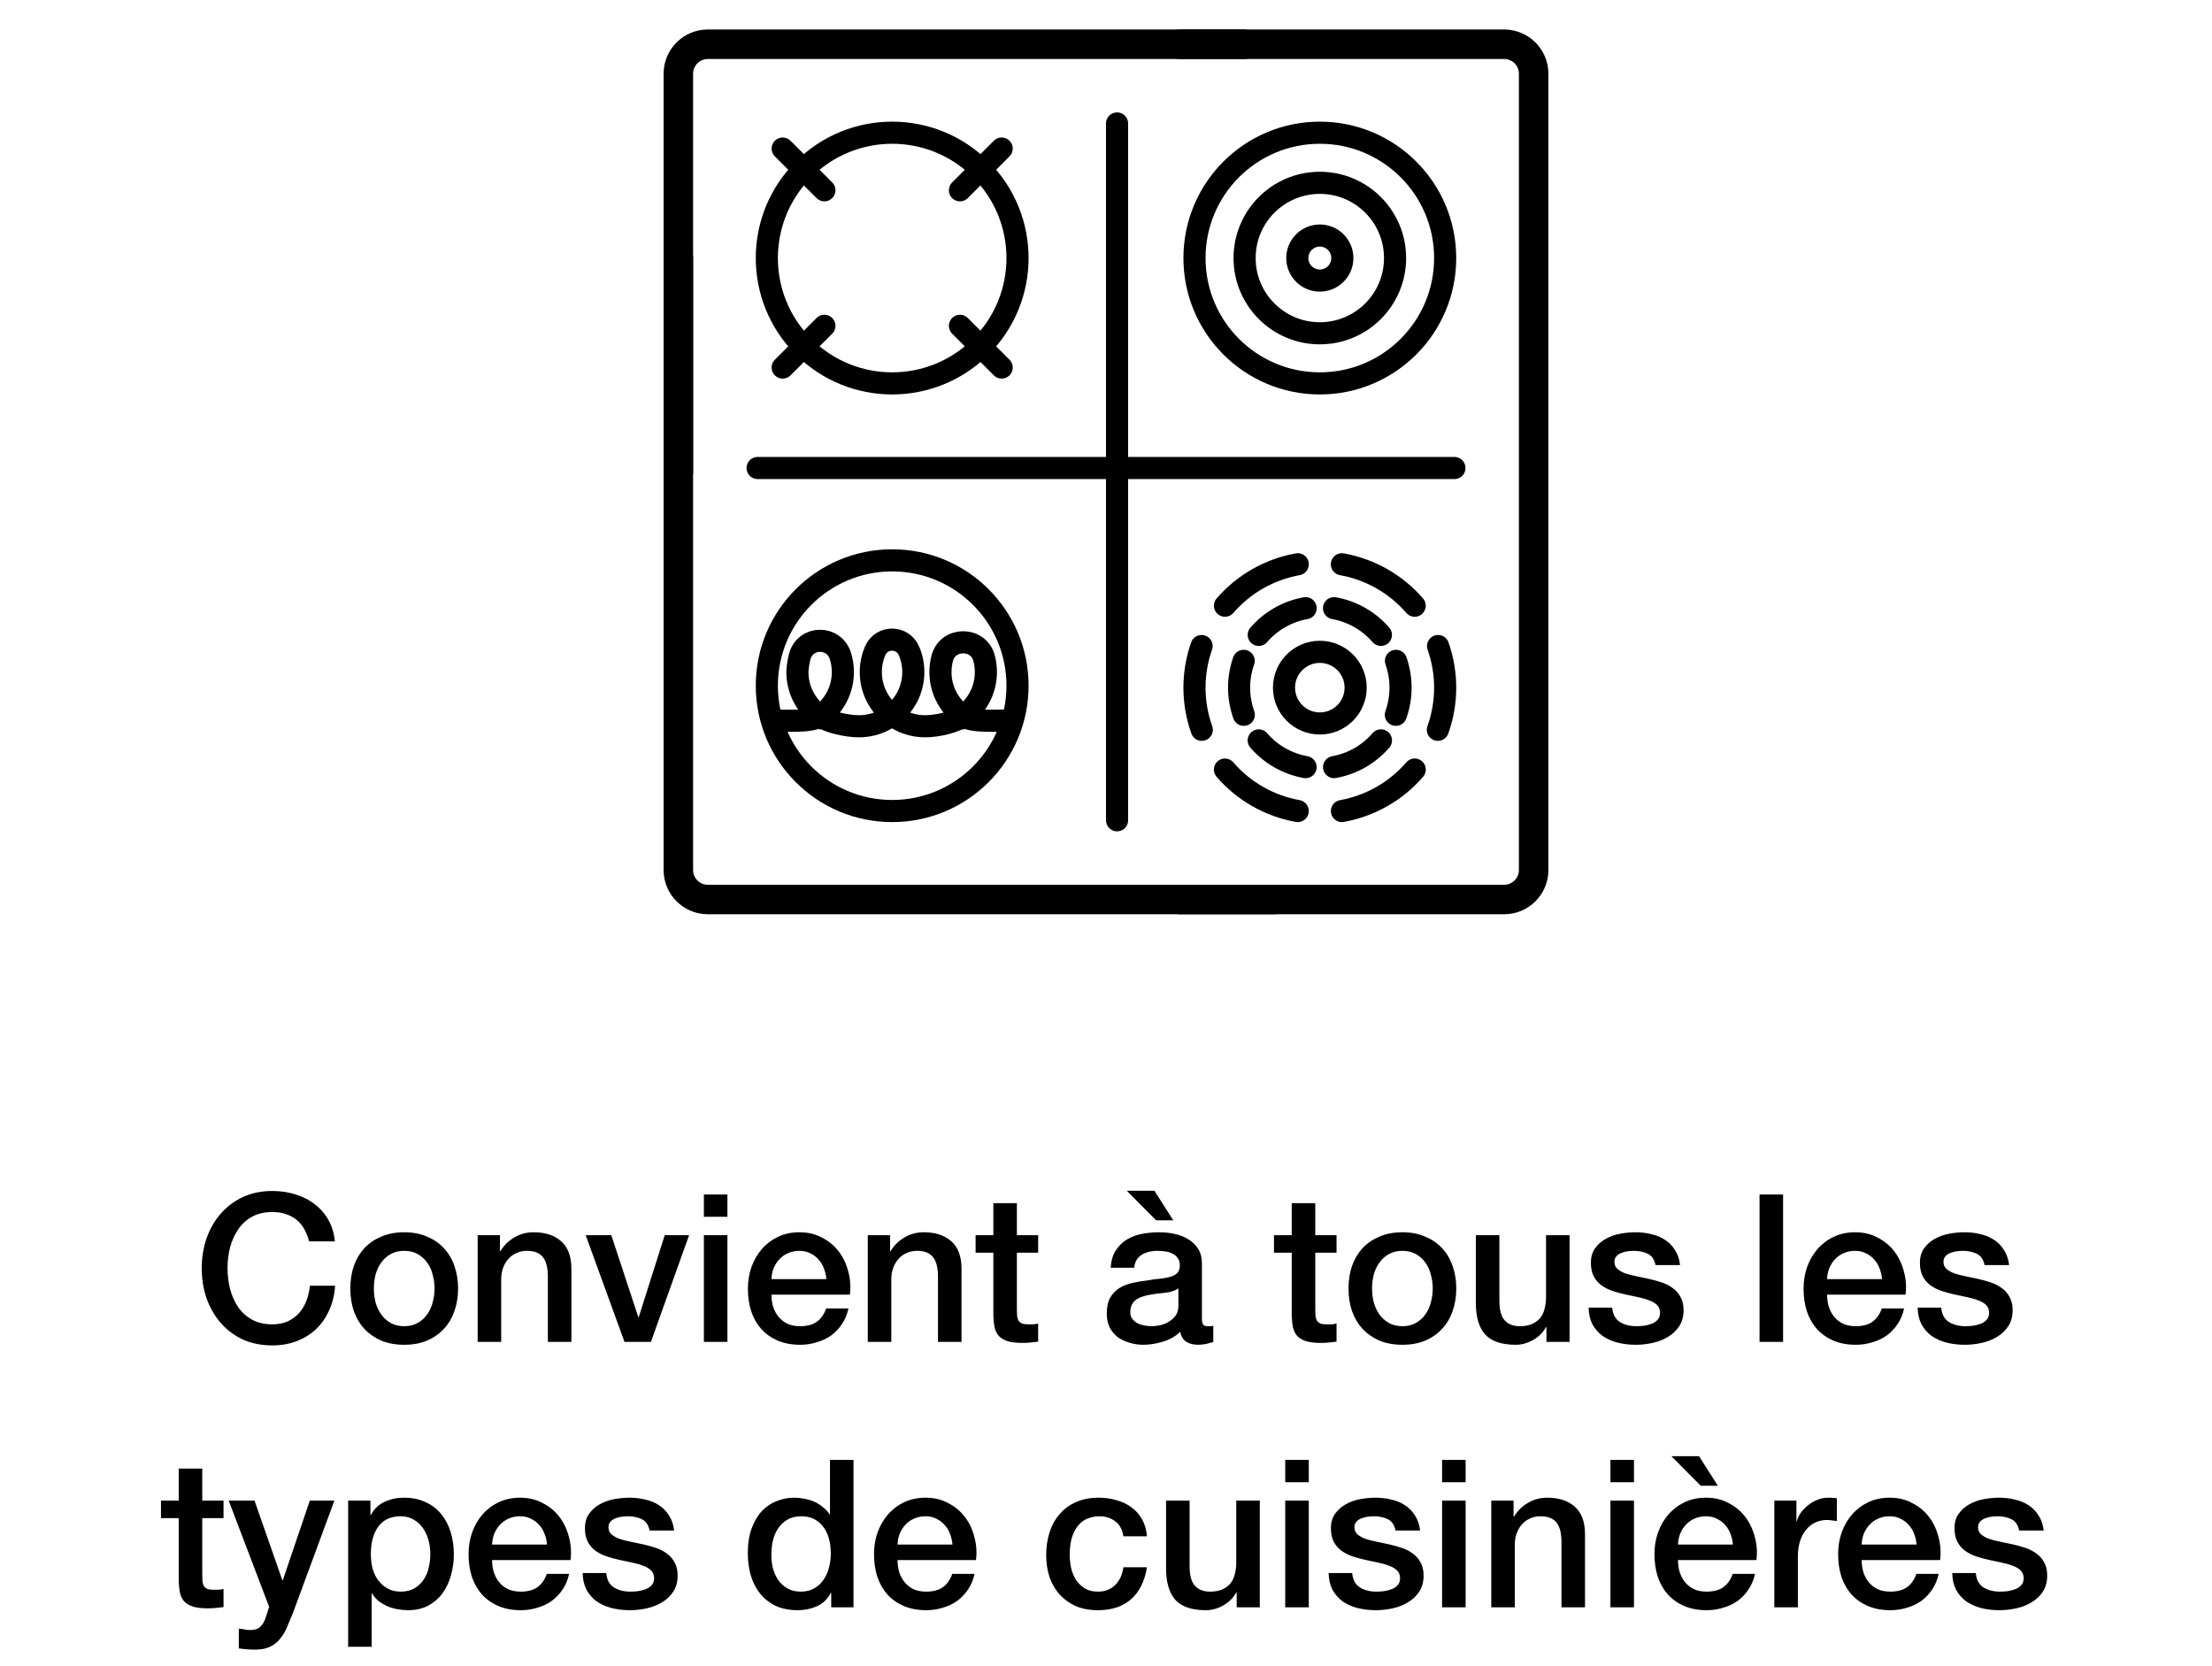 <svg width="150" height="113" viewBox="0 0 150 113" fill="none" xmlns="http://www.w3.org/2000/svg">
<g clip-path="url(#clip0_5263_921)">
<path d="M80 61H102C103.105 61 104 60.105 104 59V5C104 3.895 103.105 3 102 3H80" stroke="black" stroke-width="2" stroke-linecap="round" stroke-linejoin="round"></path>
<path d="M46 32V5C46 3.895 46.895 3 48 3L84.36 3" stroke="black" stroke-width="2" stroke-linecap="round" stroke-linejoin="round"></path>
<path d="M86.385 61H48C46.895 61 46 60.105 46 59V17.5" stroke="black" stroke-width="2" stroke-linecap="round" stroke-linejoin="round"></path>
<circle cx="60.5" cy="46.5" r="8.5" stroke="black" stroke-width="1.5" stroke-linecap="round" stroke-linejoin="round"></circle>
<path d="M53.075 24.925L55.904 22.096" stroke="black" stroke-width="1.5" stroke-linecap="round" stroke-linejoin="round"></path>
<path d="M65.096 12.904L67.925 10.075" stroke="black" stroke-width="1.5" stroke-linecap="round" stroke-linejoin="round"></path>
<path d="M53.075 10.075L55.904 12.904" stroke="black" stroke-width="1.5" stroke-linecap="round" stroke-linejoin="round"></path>
<path d="M65.096 22.096L67.925 24.925" stroke="black" stroke-width="1.5" stroke-linecap="round" stroke-linejoin="round"></path>
<circle cx="89.5" cy="17.5" r="8.5" stroke="black" stroke-width="1.5" stroke-linecap="round" stroke-linejoin="round"></circle>
<circle cx="89.5" cy="17.5" r="5.102" stroke="black" stroke-width="1.5" stroke-linecap="round" stroke-linejoin="round"></circle>
<circle cx="1.527" cy="1.527" r="1.527" transform="matrix(-1 0 0 1 91.027 15.973)" stroke="black" stroke-width="1.5" stroke-linecap="round" stroke-linejoin="round"></circle>
<circle cx="60.5" cy="17.5" r="8.5" transform="rotate(45 60.5 17.5)" stroke="black" stroke-width="1.5" stroke-linecap="round" stroke-linejoin="round"></circle>
<path d="M90.463 41.244C91.699 41.465 92.822 42.104 93.642 43.054" stroke="black" stroke-width="1.5" stroke-linecap="round" stroke-linejoin="round"></path>
<path d="M94.664 44.815C95.081 46 95.078 47.291 94.656 48.474" stroke="black" stroke-width="1.5" stroke-linecap="round" stroke-linejoin="round"></path>
<path d="M93.644 50.21C92.824 51.16 91.702 51.8 90.466 52.022" stroke="black" stroke-width="1.5" stroke-linecap="round" stroke-linejoin="round"></path>
<path d="M88.537 41.244C87.301 41.465 86.178 42.104 85.358 43.054" stroke="black" stroke-width="1.5" stroke-linecap="round" stroke-linejoin="round"></path>
<path d="M84.336 44.815C83.919 46 83.922 47.291 84.344 48.474" stroke="black" stroke-width="1.5" stroke-linecap="round" stroke-linejoin="round"></path>
<path d="M85.356 50.21C86.176 51.16 87.298 51.8 88.534 52.022" stroke="black" stroke-width="1.5" stroke-linecap="round" stroke-linejoin="round"></path>
<path d="M90.996 38.266C92.915 38.609 94.657 39.601 95.932 41.076" stroke="black" stroke-width="1.5" stroke-linecap="round" stroke-linejoin="round"></path>
<path d="M97.518 43.811C98.165 45.65 98.161 47.655 97.505 49.491" stroke="black" stroke-width="1.5" stroke-linecap="round" stroke-linejoin="round"></path>
<path d="M95.935 52.187C94.661 53.663 92.919 54.656 91 55" stroke="black" stroke-width="1.5" stroke-linecap="round" stroke-linejoin="round"></path>
<path d="M88.004 38.266C86.085 38.609 84.343 39.601 83.068 41.076" stroke="black" stroke-width="1.5" stroke-linecap="round" stroke-linejoin="round"></path>
<path d="M81.482 43.811C80.835 45.65 80.839 47.655 81.495 49.491" stroke="black" stroke-width="1.5" stroke-linecap="round" stroke-linejoin="round"></path>
<path d="M83.065 52.187C84.339 53.663 86.081 54.656 88 55" stroke="black" stroke-width="1.5" stroke-linecap="round" stroke-linejoin="round"></path>
<circle cx="2.429" cy="2.429" r="2.429" transform="matrix(-1 0 0 1 91.929 44.204)" stroke="black" stroke-width="1.5" stroke-linecap="round" stroke-linejoin="round"></circle>
<path d="M52.468 48.86C53.264 48.86 55.013 48.997 55.615 48.565M55.615 48.565C54.682 47.898 54.074 46.81 54.074 45.577C54.074 45.577 54.08 45.115 54.227 44.543C54.591 43.119 56.556 43.087 56.991 44.489C57.098 44.832 57.156 45.198 57.156 45.577C57.156 46.81 56.546 47.898 55.615 48.565ZM55.615 48.565C56.217 48.997 57.463 49.252 58.259 49.252C59.101 49.252 59.873 48.967 60.493 48.492C59.617 47.82 59.051 46.767 59.051 45.577C59.051 45.072 59.154 44.59 59.338 44.151C59.774 43.119 61.21 43.119 61.645 44.151C61.832 44.588 61.933 45.069 61.933 45.577C61.933 46.765 61.366 47.818 60.491 48.492C61.111 48.967 61.883 49.252 62.725 49.252C63.521 49.252 64.713 48.997 65.315 48.565M65.315 48.565C64.384 47.898 63.774 46.81 63.774 45.577C63.774 45.25 63.817 44.933 63.897 44.632C64.279 43.198 66.35 43.198 66.733 44.632C66.812 44.933 66.855 45.25 66.855 45.577C66.855 46.81 66.245 47.898 65.315 48.565ZM65.315 48.565C65.917 48.997 67.573 48.86 68.37 48.86" stroke="black" stroke-width="1.5" stroke-miterlimit="10"></path>
<line x1="75.75" y1="8.374" x2="75.75" y2="55.626" stroke="black" stroke-width="1.5" stroke-linecap="round"></line>
<line x1="98.626" y1="31.738" x2="51.374" y2="31.738" stroke="black" stroke-width="1.5" stroke-linecap="round"></line>
<path d="M20.96 84.182C20.886 83.893 20.783 83.627 20.652 83.384C20.522 83.141 20.354 82.931 20.148 82.754C19.943 82.577 19.7 82.441 19.42 82.348C19.15 82.245 18.832 82.194 18.468 82.194C17.936 82.194 17.474 82.301 17.082 82.516C16.7 82.731 16.387 83.02 16.144 83.384C15.902 83.739 15.72 84.145 15.598 84.602C15.486 85.059 15.43 85.526 15.43 86.002C15.43 86.478 15.486 86.945 15.598 87.402C15.72 87.859 15.902 88.27 16.144 88.634C16.387 88.989 16.7 89.273 17.082 89.488C17.474 89.703 17.936 89.81 18.468 89.81C18.86 89.81 19.206 89.745 19.504 89.614C19.803 89.474 20.06 89.287 20.274 89.054C20.489 88.811 20.657 88.531 20.778 88.214C20.9 87.897 20.979 87.556 21.016 87.192H22.724C22.687 87.789 22.556 88.335 22.332 88.83C22.118 89.325 21.824 89.754 21.45 90.118C21.077 90.473 20.638 90.748 20.134 90.944C19.63 91.14 19.075 91.238 18.468 91.238C17.722 91.238 17.05 91.103 16.452 90.832C15.864 90.552 15.365 90.174 14.954 89.698C14.544 89.222 14.226 88.667 14.002 88.032C13.788 87.397 13.68 86.721 13.68 86.002C13.68 85.293 13.788 84.621 14.002 83.986C14.226 83.351 14.544 82.796 14.954 82.32C15.365 81.844 15.864 81.466 16.452 81.186C17.05 80.906 17.722 80.766 18.468 80.766C19.028 80.766 19.556 80.845 20.05 81.004C20.545 81.153 20.979 81.377 21.352 81.676C21.735 81.965 22.043 82.32 22.276 82.74C22.51 83.16 22.654 83.641 22.71 84.182H20.96ZM27.41 91.196C26.831 91.196 26.313 91.103 25.856 90.916C25.408 90.72 25.025 90.454 24.708 90.118C24.4 89.782 24.162 89.381 23.994 88.914C23.835 88.447 23.756 87.934 23.756 87.374C23.756 86.823 23.835 86.315 23.994 85.848C24.162 85.381 24.4 84.98 24.708 84.644C25.025 84.308 25.408 84.047 25.856 83.86C26.313 83.664 26.831 83.566 27.41 83.566C27.989 83.566 28.502 83.664 28.95 83.86C29.407 84.047 29.79 84.308 30.098 84.644C30.415 84.98 30.653 85.381 30.812 85.848C30.98 86.315 31.064 86.823 31.064 87.374C31.064 87.934 30.98 88.447 30.812 88.914C30.653 89.381 30.415 89.782 30.098 90.118C29.79 90.454 29.407 90.72 28.95 90.916C28.502 91.103 27.989 91.196 27.41 91.196ZM27.41 89.936C27.765 89.936 28.073 89.861 28.334 89.712C28.595 89.563 28.81 89.367 28.978 89.124C29.146 88.881 29.267 88.611 29.342 88.312C29.426 88.004 29.468 87.691 29.468 87.374C29.468 87.066 29.426 86.758 29.342 86.45C29.267 86.142 29.146 85.871 28.978 85.638C28.81 85.395 28.595 85.199 28.334 85.05C28.073 84.901 27.765 84.826 27.41 84.826C27.055 84.826 26.747 84.901 26.486 85.05C26.225 85.199 26.01 85.395 25.842 85.638C25.674 85.871 25.548 86.142 25.464 86.45C25.389 86.758 25.352 87.066 25.352 87.374C25.352 87.691 25.389 88.004 25.464 88.312C25.548 88.611 25.674 88.881 25.842 89.124C26.01 89.367 26.225 89.563 26.486 89.712C26.747 89.861 27.055 89.936 27.41 89.936ZM32.391 83.762H33.903V84.826L33.931 84.854C34.173 84.453 34.491 84.14 34.883 83.916C35.275 83.683 35.709 83.566 36.185 83.566C36.978 83.566 37.603 83.771 38.061 84.182C38.518 84.593 38.747 85.209 38.747 86.03V91H37.151V86.45C37.132 85.881 37.011 85.47 36.787 85.218C36.563 84.957 36.213 84.826 35.737 84.826C35.466 84.826 35.223 84.877 35.009 84.98C34.794 85.073 34.612 85.209 34.463 85.386C34.313 85.554 34.197 85.755 34.113 85.988C34.029 86.221 33.987 86.469 33.987 86.73V91H32.391V83.762ZM39.716 83.762H41.452L43.286 89.32H43.314L45.078 83.762H46.73L44.14 91H42.348L39.716 83.762ZM47.732 81.004H49.328V82.516H47.732V81.004ZM47.732 83.762H49.328V91H47.732V83.762ZM56.037 86.744C56.018 86.492 55.962 86.249 55.869 86.016C55.785 85.783 55.663 85.582 55.505 85.414C55.355 85.237 55.169 85.097 54.945 84.994C54.73 84.882 54.487 84.826 54.217 84.826C53.937 84.826 53.68 84.877 53.447 84.98C53.223 85.073 53.027 85.209 52.859 85.386C52.7 85.554 52.569 85.755 52.467 85.988C52.373 86.221 52.322 86.473 52.313 86.744H56.037ZM52.313 87.794C52.313 88.074 52.35 88.345 52.425 88.606C52.509 88.867 52.63 89.096 52.789 89.292C52.947 89.488 53.148 89.647 53.391 89.768C53.633 89.88 53.923 89.936 54.259 89.936C54.725 89.936 55.099 89.838 55.379 89.642C55.668 89.437 55.883 89.133 56.023 88.732H57.535C57.451 89.124 57.306 89.474 57.101 89.782C56.895 90.09 56.648 90.351 56.359 90.566C56.069 90.771 55.743 90.925 55.379 91.028C55.024 91.14 54.651 91.196 54.259 91.196C53.689 91.196 53.185 91.103 52.747 90.916C52.308 90.729 51.935 90.468 51.627 90.132C51.328 89.796 51.099 89.395 50.941 88.928C50.791 88.461 50.717 87.948 50.717 87.388C50.717 86.875 50.796 86.389 50.955 85.932C51.123 85.465 51.356 85.059 51.655 84.714C51.963 84.359 52.331 84.079 52.761 83.874C53.19 83.669 53.675 83.566 54.217 83.566C54.786 83.566 55.295 83.687 55.743 83.93C56.2 84.163 56.578 84.476 56.877 84.868C57.175 85.26 57.39 85.713 57.521 86.226C57.661 86.73 57.698 87.253 57.633 87.794H52.313ZM58.846 83.762H60.358V84.826L60.386 84.854C60.629 84.453 60.946 84.14 61.338 83.916C61.73 83.683 62.164 83.566 62.64 83.566C63.433 83.566 64.058 83.771 64.516 84.182C64.973 84.593 65.202 85.209 65.202 86.03V91H63.606V86.45C63.587 85.881 63.466 85.47 63.242 85.218C63.018 84.957 62.668 84.826 62.192 84.826C61.921 84.826 61.678 84.877 61.464 84.98C61.249 85.073 61.067 85.209 60.918 85.386C60.769 85.554 60.652 85.755 60.568 85.988C60.484 86.221 60.442 86.469 60.442 86.73V91H58.846V83.762ZM66.157 83.762H67.361V81.592H68.957V83.762H70.399V84.952H68.957V88.816C68.957 88.984 68.962 89.129 68.971 89.25C68.99 89.371 69.022 89.474 69.069 89.558C69.125 89.642 69.204 89.707 69.307 89.754C69.41 89.791 69.55 89.81 69.727 89.81C69.839 89.81 69.951 89.81 70.063 89.81C70.175 89.801 70.287 89.782 70.399 89.754V90.986C70.222 91.005 70.049 91.023 69.881 91.042C69.713 91.061 69.54 91.07 69.363 91.07C68.943 91.07 68.602 91.033 68.341 90.958C68.089 90.874 67.888 90.757 67.739 90.608C67.599 90.449 67.501 90.253 67.445 90.02C67.398 89.787 67.37 89.521 67.361 89.222V84.952H66.157V83.762ZM81.505 89.39C81.505 89.586 81.529 89.726 81.576 89.81C81.632 89.894 81.734 89.936 81.883 89.936C81.93 89.936 81.986 89.936 82.052 89.936C82.117 89.936 82.192 89.927 82.275 89.908V91.014C82.219 91.033 82.145 91.051 82.052 91.07C81.968 91.098 81.879 91.121 81.785 91.14C81.692 91.159 81.599 91.173 81.505 91.182C81.412 91.191 81.333 91.196 81.267 91.196C80.941 91.196 80.67 91.131 80.456 91C80.241 90.869 80.101 90.641 80.035 90.314C79.718 90.622 79.326 90.846 78.859 90.986C78.402 91.126 77.959 91.196 77.529 91.196C77.203 91.196 76.89 91.149 76.591 91.056C76.293 90.972 76.027 90.846 75.793 90.678C75.57 90.501 75.388 90.281 75.248 90.02C75.117 89.749 75.052 89.437 75.052 89.082C75.052 88.634 75.131 88.27 75.29 87.99C75.457 87.71 75.672 87.491 75.933 87.332C76.204 87.173 76.503 87.061 76.829 86.996C77.165 86.921 77.501 86.865 77.838 86.828C78.127 86.772 78.402 86.735 78.663 86.716C78.925 86.688 79.153 86.646 79.35 86.59C79.555 86.534 79.713 86.45 79.826 86.338C79.947 86.217 80.007 86.039 80.007 85.806C80.007 85.601 79.956 85.433 79.853 85.302C79.76 85.171 79.639 85.073 79.49 85.008C79.35 84.933 79.191 84.887 79.013 84.868C78.836 84.84 78.668 84.826 78.51 84.826C78.061 84.826 77.693 84.919 77.403 85.106C77.114 85.293 76.951 85.582 76.913 85.974H75.317C75.346 85.507 75.457 85.12 75.653 84.812C75.85 84.504 76.097 84.257 76.395 84.07C76.704 83.883 77.049 83.753 77.431 83.678C77.814 83.603 78.206 83.566 78.608 83.566C78.962 83.566 79.312 83.603 79.657 83.678C80.003 83.753 80.311 83.874 80.582 84.042C80.862 84.21 81.085 84.429 81.254 84.7C81.421 84.961 81.505 85.283 81.505 85.666V89.39ZM79.909 87.374C79.667 87.533 79.368 87.631 79.013 87.668C78.659 87.696 78.304 87.743 77.95 87.808C77.781 87.836 77.618 87.878 77.46 87.934C77.301 87.981 77.161 88.051 77.04 88.144C76.918 88.228 76.82 88.345 76.746 88.494C76.68 88.634 76.647 88.807 76.647 89.012C76.647 89.189 76.699 89.339 76.802 89.46C76.904 89.581 77.025 89.679 77.165 89.754C77.315 89.819 77.474 89.866 77.641 89.894C77.819 89.922 77.978 89.936 78.118 89.936C78.295 89.936 78.486 89.913 78.692 89.866C78.897 89.819 79.088 89.74 79.266 89.628C79.452 89.516 79.606 89.376 79.728 89.208C79.849 89.031 79.909 88.816 79.909 88.564V87.374ZM78.285 80.752L79.559 82.754H78.397L76.409 80.752H78.285ZM86.391 83.762H87.595V81.592H89.191V83.762H90.633V84.952H89.191V88.816C89.191 88.984 89.196 89.129 89.205 89.25C89.224 89.371 89.257 89.474 89.303 89.558C89.359 89.642 89.439 89.707 89.541 89.754C89.644 89.791 89.784 89.81 89.961 89.81C90.073 89.81 90.185 89.81 90.297 89.81C90.409 89.801 90.521 89.782 90.633 89.754V90.986C90.456 91.005 90.283 91.023 90.115 91.042C89.947 91.061 89.775 91.07 89.597 91.07C89.177 91.07 88.837 91.033 88.575 90.958C88.323 90.874 88.123 90.757 87.973 90.608C87.833 90.449 87.735 90.253 87.679 90.02C87.633 89.787 87.605 89.521 87.595 89.222V84.952H86.391V83.762ZM95.099 91.196C94.521 91.196 94.003 91.103 93.545 90.916C93.097 90.72 92.715 90.454 92.397 90.118C92.089 89.782 91.851 89.381 91.683 88.914C91.525 88.447 91.445 87.934 91.445 87.374C91.445 86.823 91.525 86.315 91.683 85.848C91.851 85.381 92.089 84.98 92.397 84.644C92.715 84.308 93.097 84.047 93.545 83.86C94.003 83.664 94.521 83.566 95.099 83.566C95.678 83.566 96.191 83.664 96.639 83.86C97.097 84.047 97.479 84.308 97.787 84.644C98.105 84.98 98.343 85.381 98.501 85.848C98.669 86.315 98.753 86.823 98.753 87.374C98.753 87.934 98.669 88.447 98.501 88.914C98.343 89.381 98.105 89.782 97.787 90.118C97.479 90.454 97.097 90.72 96.639 90.916C96.191 91.103 95.678 91.196 95.099 91.196ZM95.099 89.936C95.454 89.936 95.762 89.861 96.023 89.712C96.285 89.563 96.499 89.367 96.667 89.124C96.835 88.881 96.957 88.611 97.031 88.312C97.115 88.004 97.157 87.691 97.157 87.374C97.157 87.066 97.115 86.758 97.031 86.45C96.957 86.142 96.835 85.871 96.667 85.638C96.499 85.395 96.285 85.199 96.023 85.05C95.762 84.901 95.454 84.826 95.099 84.826C94.745 84.826 94.437 84.901 94.175 85.05C93.914 85.199 93.699 85.395 93.531 85.638C93.363 85.871 93.237 86.142 93.153 86.45C93.079 86.758 93.041 87.066 93.041 87.374C93.041 87.691 93.079 88.004 93.153 88.312C93.237 88.611 93.363 88.881 93.531 89.124C93.699 89.367 93.914 89.563 94.175 89.712C94.437 89.861 94.745 89.936 95.099 89.936ZM106.436 91H104.868V89.992H104.84C104.644 90.356 104.35 90.65 103.958 90.874C103.576 91.089 103.184 91.196 102.782 91.196C101.83 91.196 101.14 90.963 100.71 90.496C100.29 90.02 100.08 89.306 100.08 88.354V83.762H101.676V88.2C101.676 88.835 101.798 89.283 102.04 89.544C102.283 89.805 102.624 89.936 103.062 89.936C103.398 89.936 103.678 89.885 103.902 89.782C104.126 89.679 104.308 89.544 104.448 89.376C104.588 89.199 104.686 88.989 104.742 88.746C104.808 88.503 104.84 88.242 104.84 87.962V83.762H106.436V91ZM109.323 88.676C109.37 89.143 109.547 89.469 109.855 89.656C110.163 89.843 110.532 89.936 110.961 89.936C111.111 89.936 111.279 89.927 111.465 89.908C111.661 89.88 111.843 89.833 112.011 89.768C112.179 89.703 112.315 89.609 112.417 89.488C112.529 89.357 112.581 89.189 112.571 88.984C112.562 88.779 112.487 88.611 112.347 88.48C112.207 88.349 112.025 88.247 111.801 88.172C111.587 88.088 111.339 88.018 111.059 87.962C110.779 87.906 110.495 87.845 110.205 87.78C109.907 87.715 109.617 87.635 109.337 87.542C109.067 87.449 108.819 87.323 108.595 87.164C108.381 87.005 108.208 86.805 108.077 86.562C107.947 86.31 107.881 86.002 107.881 85.638C107.881 85.246 107.975 84.919 108.161 84.658C108.357 84.387 108.6 84.173 108.889 84.014C109.188 83.846 109.515 83.729 109.869 83.664C110.233 83.599 110.579 83.566 110.905 83.566C111.279 83.566 111.633 83.608 111.969 83.692C112.315 83.767 112.623 83.893 112.893 84.07C113.173 84.247 113.402 84.481 113.579 84.77C113.766 85.05 113.883 85.391 113.929 85.792H112.263C112.189 85.409 112.011 85.153 111.731 85.022C111.461 84.891 111.148 84.826 110.793 84.826C110.681 84.826 110.546 84.835 110.387 84.854C110.238 84.873 110.093 84.91 109.953 84.966C109.823 85.013 109.711 85.087 109.617 85.19C109.524 85.283 109.477 85.409 109.477 85.568C109.477 85.764 109.543 85.923 109.673 86.044C109.813 86.165 109.991 86.268 110.205 86.352C110.429 86.427 110.681 86.492 110.961 86.548C111.241 86.604 111.531 86.665 111.829 86.73C112.119 86.795 112.403 86.875 112.683 86.968C112.963 87.061 113.211 87.187 113.425 87.346C113.649 87.505 113.827 87.705 113.957 87.948C114.097 88.191 114.167 88.489 114.167 88.844C114.167 89.273 114.069 89.637 113.873 89.936C113.677 90.235 113.421 90.477 113.103 90.664C112.795 90.851 112.45 90.986 112.067 91.07C111.685 91.154 111.307 91.196 110.933 91.196C110.476 91.196 110.051 91.145 109.659 91.042C109.277 90.939 108.941 90.785 108.651 90.58C108.371 90.365 108.147 90.104 107.979 89.796C107.821 89.479 107.737 89.105 107.727 88.676H109.323ZM119.318 81.004H120.914V91H119.318V81.004ZM127.623 86.744C127.604 86.492 127.548 86.249 127.455 86.016C127.371 85.783 127.249 85.582 127.091 85.414C126.941 85.237 126.755 85.097 126.531 84.994C126.316 84.882 126.073 84.826 125.803 84.826C125.523 84.826 125.266 84.877 125.033 84.98C124.809 85.073 124.613 85.209 124.445 85.386C124.286 85.554 124.155 85.755 124.053 85.988C123.959 86.221 123.908 86.473 123.899 86.744H127.623ZM123.899 87.794C123.899 88.074 123.936 88.345 124.011 88.606C124.095 88.867 124.216 89.096 124.375 89.292C124.533 89.488 124.734 89.647 124.977 89.768C125.219 89.88 125.509 89.936 125.845 89.936C126.311 89.936 126.685 89.838 126.965 89.642C127.254 89.437 127.469 89.133 127.609 88.732H129.121C129.037 89.124 128.892 89.474 128.687 89.782C128.481 90.09 128.234 90.351 127.945 90.566C127.655 90.771 127.329 90.925 126.965 91.028C126.61 91.14 126.237 91.196 125.845 91.196C125.275 91.196 124.771 91.103 124.333 90.916C123.894 90.729 123.521 90.468 123.213 90.132C122.914 89.796 122.685 89.395 122.527 88.928C122.377 88.461 122.303 87.948 122.303 87.388C122.303 86.875 122.382 86.389 122.541 85.932C122.709 85.465 122.942 85.059 123.241 84.714C123.549 84.359 123.917 84.079 124.347 83.874C124.776 83.669 125.261 83.566 125.803 83.566C126.372 83.566 126.881 83.687 127.329 83.93C127.786 84.163 128.164 84.476 128.463 84.868C128.761 85.26 128.976 85.713 129.107 86.226C129.247 86.73 129.284 87.253 129.219 87.794H123.899ZM131.636 88.676C131.682 89.143 131.86 89.469 132.168 89.656C132.476 89.843 132.844 89.936 133.274 89.936C133.423 89.936 133.591 89.927 133.778 89.908C133.974 89.88 134.156 89.833 134.324 89.768C134.492 89.703 134.627 89.609 134.73 89.488C134.842 89.357 134.893 89.189 134.884 88.984C134.874 88.779 134.8 88.611 134.66 88.48C134.52 88.349 134.338 88.247 134.114 88.172C133.899 88.088 133.652 88.018 133.372 87.962C133.092 87.906 132.807 87.845 132.518 87.78C132.219 87.715 131.93 87.635 131.65 87.542C131.379 87.449 131.132 87.323 130.908 87.164C130.693 87.005 130.52 86.805 130.39 86.562C130.259 86.31 130.194 86.002 130.194 85.638C130.194 85.246 130.287 84.919 130.474 84.658C130.67 84.387 130.912 84.173 131.202 84.014C131.5 83.846 131.827 83.729 132.182 83.664C132.546 83.599 132.891 83.566 133.218 83.566C133.591 83.566 133.946 83.608 134.282 83.692C134.627 83.767 134.935 83.893 135.206 84.07C135.486 84.247 135.714 84.481 135.892 84.77C136.078 85.05 136.195 85.391 136.242 85.792H134.576C134.501 85.409 134.324 85.153 134.044 85.022C133.773 84.891 133.46 84.826 133.106 84.826C132.994 84.826 132.858 84.835 132.7 84.854C132.55 84.873 132.406 84.91 132.266 84.966C132.135 85.013 132.023 85.087 131.93 85.19C131.836 85.283 131.79 85.409 131.79 85.568C131.79 85.764 131.855 85.923 131.986 86.044C132.126 86.165 132.303 86.268 132.518 86.352C132.742 86.427 132.994 86.492 133.274 86.548C133.554 86.604 133.843 86.665 134.142 86.73C134.431 86.795 134.716 86.875 134.996 86.968C135.276 87.061 135.523 87.187 135.738 87.346C135.962 87.505 136.139 87.705 136.27 87.948C136.41 88.191 136.48 88.489 136.48 88.844C136.48 89.273 136.382 89.637 136.186 89.936C135.99 90.235 135.733 90.477 135.416 90.664C135.108 90.851 134.762 90.986 134.38 91.07C133.997 91.154 133.619 91.196 133.246 91.196C132.788 91.196 132.364 91.145 131.972 91.042C131.589 90.939 131.253 90.785 130.964 90.58C130.684 90.365 130.46 90.104 130.292 89.796C130.133 89.479 130.049 89.105 130.04 88.676H131.636ZM10.916 101.762H12.12V99.592H13.716V101.762H15.158V102.952H13.716V106.816C13.716 106.984 13.72 107.129 13.73 107.25C13.748 107.371 13.781 107.474 13.828 107.558C13.884 107.642 13.963 107.707 14.066 107.754C14.168 107.791 14.308 107.81 14.486 107.81C14.598 107.81 14.71 107.81 14.822 107.81C14.934 107.801 15.046 107.782 15.158 107.754V108.986C14.98 109.005 14.808 109.023 14.64 109.042C14.472 109.061 14.299 109.07 14.122 109.07C13.702 109.07 13.361 109.033 13.1 108.958C12.848 108.874 12.647 108.757 12.498 108.608C12.358 108.449 12.26 108.253 12.204 108.02C12.157 107.787 12.129 107.521 12.12 107.222V102.952H10.916V101.762ZM15.508 101.762H17.258L19.148 107.166H19.176L21.01 101.762H22.676L19.862 109.392C19.731 109.719 19.601 110.031 19.47 110.33C19.349 110.629 19.195 110.89 19.008 111.114C18.831 111.347 18.607 111.529 18.336 111.66C18.065 111.8 17.72 111.87 17.3 111.87C16.927 111.87 16.558 111.842 16.194 111.786V110.442C16.325 110.461 16.451 110.479 16.572 110.498C16.693 110.526 16.819 110.54 16.95 110.54C17.137 110.54 17.291 110.517 17.412 110.47C17.533 110.423 17.631 110.353 17.706 110.26C17.79 110.176 17.86 110.073 17.916 109.952C17.972 109.831 18.023 109.691 18.07 109.532L18.252 108.972L15.508 101.762ZM23.608 101.762H25.12V102.742H25.148C25.372 102.322 25.684 102.023 26.086 101.846C26.487 101.659 26.921 101.566 27.388 101.566C27.957 101.566 28.452 101.669 28.872 101.874C29.301 102.07 29.656 102.345 29.936 102.7C30.216 103.045 30.426 103.451 30.566 103.918C30.706 104.385 30.776 104.884 30.776 105.416C30.776 105.901 30.71 106.373 30.58 106.83C30.458 107.287 30.267 107.693 30.006 108.048C29.754 108.393 29.432 108.673 29.04 108.888C28.648 109.093 28.186 109.196 27.654 109.196C27.42 109.196 27.187 109.173 26.954 109.126C26.72 109.089 26.496 109.023 26.282 108.93C26.067 108.837 25.866 108.72 25.68 108.58C25.502 108.431 25.353 108.258 25.232 108.062H25.204V111.674H23.608V101.762ZM29.18 105.388C29.18 105.061 29.138 104.744 29.054 104.436C28.97 104.128 28.844 103.857 28.676 103.624C28.508 103.381 28.298 103.19 28.046 103.05C27.794 102.901 27.504 102.826 27.178 102.826C26.506 102.826 25.997 103.059 25.652 103.526C25.316 103.993 25.148 104.613 25.148 105.388C25.148 105.752 25.19 106.093 25.274 106.41C25.367 106.718 25.502 106.984 25.68 107.208C25.857 107.432 26.067 107.609 26.31 107.74C26.562 107.871 26.851 107.936 27.178 107.936C27.542 107.936 27.85 107.861 28.102 107.712C28.354 107.563 28.559 107.371 28.718 107.138C28.886 106.895 29.002 106.625 29.068 106.326C29.142 106.018 29.18 105.705 29.18 105.388ZM37.094 104.744C37.075 104.492 37.02 104.249 36.926 104.016C36.842 103.783 36.721 103.582 36.562 103.414C36.413 103.237 36.226 103.097 36.002 102.994C35.788 102.882 35.545 102.826 35.274 102.826C34.994 102.826 34.737 102.877 34.504 102.98C34.28 103.073 34.084 103.209 33.916 103.386C33.758 103.554 33.627 103.755 33.524 103.988C33.431 104.221 33.38 104.473 33.37 104.744H37.094ZM33.37 105.794C33.37 106.074 33.407 106.345 33.482 106.606C33.566 106.867 33.688 107.096 33.846 107.292C34.005 107.488 34.206 107.647 34.448 107.768C34.691 107.88 34.98 107.936 35.316 107.936C35.783 107.936 36.156 107.838 36.436 107.642C36.725 107.437 36.94 107.133 37.08 106.732H38.592C38.508 107.124 38.364 107.474 38.158 107.782C37.953 108.09 37.706 108.351 37.416 108.566C37.127 108.771 36.8 108.925 36.436 109.028C36.081 109.14 35.708 109.196 35.316 109.196C34.747 109.196 34.243 109.103 33.804 108.916C33.365 108.729 32.992 108.468 32.684 108.132C32.386 107.796 32.157 107.395 31.998 106.928C31.849 106.461 31.774 105.948 31.774 105.388C31.774 104.875 31.854 104.389 32.012 103.932C32.18 103.465 32.413 103.059 32.712 102.714C33.02 102.359 33.389 102.079 33.818 101.874C34.248 101.669 34.733 101.566 35.274 101.566C35.843 101.566 36.352 101.687 36.8 101.93C37.258 102.163 37.636 102.476 37.934 102.868C38.233 103.26 38.447 103.713 38.578 104.226C38.718 104.73 38.755 105.253 38.69 105.794H33.37ZM41.108 106.676C41.154 107.143 41.331 107.469 41.639 107.656C41.947 107.843 42.316 107.936 42.745 107.936C42.895 107.936 43.063 107.927 43.249 107.908C43.446 107.88 43.627 107.833 43.795 107.768C43.964 107.703 44.099 107.609 44.202 107.488C44.313 107.357 44.365 107.189 44.355 106.984C44.346 106.779 44.272 106.611 44.132 106.48C43.992 106.349 43.809 106.247 43.586 106.172C43.371 106.088 43.123 106.018 42.843 105.962C42.563 105.906 42.279 105.845 41.989 105.78C41.691 105.715 41.401 105.635 41.121 105.542C40.851 105.449 40.603 105.323 40.38 105.164C40.165 105.005 39.992 104.805 39.861 104.562C39.731 104.31 39.666 104.002 39.666 103.638C39.666 103.246 39.759 102.919 39.946 102.658C40.142 102.387 40.384 102.173 40.673 102.014C40.972 101.846 41.299 101.729 41.654 101.664C42.017 101.599 42.363 101.566 42.69 101.566C43.063 101.566 43.417 101.608 43.754 101.692C44.099 101.767 44.407 101.893 44.678 102.07C44.958 102.247 45.186 102.481 45.364 102.77C45.55 103.05 45.667 103.391 45.714 103.792H44.047C43.973 103.409 43.795 103.153 43.516 103.022C43.245 102.891 42.932 102.826 42.578 102.826C42.465 102.826 42.33 102.835 42.172 102.854C42.022 102.873 41.877 102.91 41.737 102.966C41.607 103.013 41.495 103.087 41.401 103.19C41.308 103.283 41.261 103.409 41.261 103.568C41.261 103.764 41.327 103.923 41.458 104.044C41.597 104.165 41.775 104.268 41.989 104.352C42.214 104.427 42.465 104.492 42.745 104.548C43.026 104.604 43.315 104.665 43.614 104.73C43.903 104.795 44.188 104.875 44.468 104.968C44.748 105.061 44.995 105.187 45.209 105.346C45.434 105.505 45.611 105.705 45.742 105.948C45.882 106.191 45.952 106.489 45.952 106.844C45.952 107.273 45.853 107.637 45.657 107.936C45.462 108.235 45.205 108.477 44.888 108.664C44.58 108.851 44.234 108.986 43.852 109.07C43.469 109.154 43.091 109.196 42.718 109.196C42.26 109.196 41.836 109.145 41.444 109.042C41.061 108.939 40.725 108.785 40.435 108.58C40.156 108.365 39.931 108.104 39.764 107.796C39.605 107.479 39.521 107.105 39.511 106.676H41.108ZM57.878 109H56.366V108.02H56.338C56.123 108.44 55.81 108.743 55.4 108.93C54.989 109.107 54.555 109.196 54.098 109.196C53.528 109.196 53.029 109.098 52.6 108.902C52.18 108.697 51.83 108.421 51.55 108.076C51.27 107.731 51.06 107.325 50.92 106.858C50.78 106.382 50.71 105.873 50.71 105.332C50.71 104.679 50.798 104.114 50.976 103.638C51.153 103.162 51.386 102.77 51.676 102.462C51.974 102.154 52.31 101.93 52.684 101.79C53.066 101.641 53.454 101.566 53.846 101.566C54.07 101.566 54.298 101.589 54.532 101.636C54.765 101.673 54.989 101.739 55.204 101.832C55.418 101.925 55.614 102.047 55.792 102.196C55.978 102.336 56.132 102.504 56.254 102.7H56.282V99.004H57.878V109ZM52.306 105.458C52.306 105.766 52.343 106.069 52.418 106.368C52.502 106.667 52.623 106.933 52.782 107.166C52.95 107.399 53.16 107.586 53.412 107.726C53.664 107.866 53.962 107.936 54.308 107.936C54.662 107.936 54.966 107.861 55.218 107.712C55.479 107.563 55.689 107.367 55.848 107.124C56.016 106.881 56.137 106.611 56.212 106.312C56.296 106.004 56.338 105.691 56.338 105.374C56.338 104.571 56.156 103.946 55.792 103.498C55.437 103.05 54.952 102.826 54.336 102.826C53.962 102.826 53.645 102.905 53.384 103.064C53.132 103.213 52.922 103.414 52.754 103.666C52.595 103.909 52.478 104.189 52.404 104.506C52.338 104.814 52.306 105.131 52.306 105.458ZM64.588 104.744C64.57 104.492 64.514 104.249 64.42 104.016C64.336 103.783 64.215 103.582 64.056 103.414C63.907 103.237 63.72 103.097 63.496 102.994C63.282 102.882 63.039 102.826 62.768 102.826C62.488 102.826 62.232 102.877 61.998 102.98C61.774 103.073 61.578 103.209 61.41 103.386C61.252 103.554 61.121 103.755 61.018 103.988C60.925 104.221 60.874 104.473 60.864 104.744H64.588ZM60.864 105.794C60.864 106.074 60.902 106.345 60.976 106.606C61.06 106.867 61.182 107.096 61.34 107.292C61.499 107.488 61.7 107.647 61.942 107.768C62.185 107.88 62.474 107.936 62.81 107.936C63.277 107.936 63.65 107.838 63.93 107.642C64.22 107.437 64.434 107.133 64.574 106.732H66.086C66.002 107.124 65.858 107.474 65.652 107.782C65.447 108.09 65.2 108.351 64.91 108.566C64.621 108.771 64.294 108.925 63.93 109.028C63.576 109.14 63.202 109.196 62.81 109.196C62.241 109.196 61.737 109.103 61.298 108.916C60.86 108.729 60.486 108.468 60.178 108.132C59.88 107.796 59.651 107.395 59.492 106.928C59.343 106.461 59.268 105.948 59.268 105.388C59.268 104.875 59.348 104.389 59.506 103.932C59.674 103.465 59.908 103.059 60.206 102.714C60.514 102.359 60.883 102.079 61.312 101.874C61.742 101.669 62.227 101.566 62.768 101.566C63.338 101.566 63.846 101.687 64.294 101.93C64.752 102.163 65.13 102.476 65.428 102.868C65.727 103.26 65.942 103.713 66.072 104.226C66.212 104.73 66.25 105.253 66.184 105.794H60.864ZM76.18 104.184C76.115 103.736 75.933 103.4 75.634 103.176C75.345 102.943 74.976 102.826 74.528 102.826C74.323 102.826 74.103 102.863 73.87 102.938C73.637 103.003 73.422 103.134 73.226 103.33C73.03 103.517 72.867 103.783 72.736 104.128C72.605 104.464 72.54 104.907 72.54 105.458C72.54 105.757 72.573 106.055 72.638 106.354C72.713 106.653 72.825 106.919 72.974 107.152C73.133 107.385 73.333 107.577 73.576 107.726C73.819 107.866 74.113 107.936 74.458 107.936C74.925 107.936 75.307 107.791 75.606 107.502C75.914 107.213 76.105 106.807 76.18 106.284H77.776C77.627 107.227 77.267 107.95 76.698 108.454C76.138 108.949 75.391 109.196 74.458 109.196C73.889 109.196 73.385 109.103 72.946 108.916C72.517 108.72 72.153 108.459 71.854 108.132C71.555 107.796 71.327 107.399 71.168 106.942C71.019 106.485 70.944 105.99 70.944 105.458C70.944 104.917 71.019 104.408 71.168 103.932C71.317 103.456 71.541 103.045 71.84 102.7C72.139 102.345 72.507 102.07 72.946 101.874C73.394 101.669 73.917 101.566 74.514 101.566C74.934 101.566 75.331 101.622 75.704 101.734C76.087 101.837 76.423 101.995 76.712 102.21C77.011 102.425 77.253 102.695 77.44 103.022C77.627 103.349 77.739 103.736 77.776 104.184H76.18ZM85.429 109H83.861V107.992H83.833C83.637 108.356 83.343 108.65 82.951 108.874C82.569 109.089 82.177 109.196 81.775 109.196C80.823 109.196 80.133 108.963 79.703 108.496C79.283 108.02 79.073 107.306 79.073 106.354V101.762H80.669V106.2C80.669 106.835 80.791 107.283 81.033 107.544C81.276 107.805 81.617 107.936 82.055 107.936C82.391 107.936 82.671 107.885 82.895 107.782C83.119 107.679 83.301 107.544 83.441 107.376C83.581 107.199 83.679 106.989 83.735 106.746C83.801 106.503 83.833 106.242 83.833 105.962V101.762H85.429V109ZM87.154 99.004H88.751V100.516H87.154V99.004ZM87.154 101.762H88.751V109H87.154V101.762ZM91.693 106.676C91.74 107.143 91.917 107.469 92.225 107.656C92.533 107.843 92.902 107.936 93.331 107.936C93.481 107.936 93.649 107.927 93.835 107.908C94.031 107.88 94.213 107.833 94.381 107.768C94.549 107.703 94.685 107.609 94.787 107.488C94.899 107.357 94.951 107.189 94.941 106.984C94.932 106.779 94.857 106.611 94.717 106.48C94.577 106.349 94.395 106.247 94.171 106.172C93.957 106.088 93.709 106.018 93.429 105.962C93.149 105.906 92.865 105.845 92.575 105.78C92.277 105.715 91.987 105.635 91.707 105.542C91.437 105.449 91.189 105.323 90.965 105.164C90.751 105.005 90.578 104.805 90.447 104.562C90.317 104.31 90.251 104.002 90.251 103.638C90.251 103.246 90.345 102.919 90.531 102.658C90.727 102.387 90.97 102.173 91.259 102.014C91.558 101.846 91.885 101.729 92.239 101.664C92.603 101.599 92.949 101.566 93.275 101.566C93.649 101.566 94.003 101.608 94.339 101.692C94.685 101.767 94.993 101.893 95.263 102.07C95.543 102.247 95.772 102.481 95.949 102.77C96.136 103.05 96.253 103.391 96.299 103.792H94.633C94.559 103.409 94.381 103.153 94.101 103.022C93.831 102.891 93.518 102.826 93.163 102.826C93.051 102.826 92.916 102.835 92.757 102.854C92.608 102.873 92.463 102.91 92.323 102.966C92.193 103.013 92.081 103.087 91.987 103.19C91.894 103.283 91.847 103.409 91.847 103.568C91.847 103.764 91.913 103.923 92.043 104.044C92.183 104.165 92.361 104.268 92.575 104.352C92.799 104.427 93.051 104.492 93.331 104.548C93.611 104.604 93.901 104.665 94.199 104.73C94.489 104.795 94.773 104.875 95.053 104.968C95.333 105.061 95.581 105.187 95.795 105.346C96.019 105.505 96.197 105.705 96.327 105.948C96.467 106.191 96.537 106.489 96.537 106.844C96.537 107.273 96.439 107.637 96.243 107.936C96.047 108.235 95.791 108.477 95.473 108.664C95.165 108.851 94.82 108.986 94.437 109.07C94.055 109.154 93.677 109.196 93.303 109.196C92.846 109.196 92.421 109.145 92.029 109.042C91.647 108.939 91.311 108.785 91.021 108.58C90.741 108.365 90.517 108.104 90.349 107.796C90.191 107.479 90.107 107.105 90.097 106.676H91.693ZM97.791 99.004H99.387V100.516H97.791V99.004ZM97.791 101.762H99.387V109H97.791V101.762ZM101.126 101.762H102.638V102.826L102.666 102.854C102.909 102.453 103.226 102.14 103.618 101.916C104.01 101.683 104.444 101.566 104.92 101.566C105.713 101.566 106.339 101.771 106.796 102.182C107.253 102.593 107.482 103.209 107.482 104.03V109H105.886V104.45C105.867 103.881 105.746 103.47 105.522 103.218C105.298 102.957 104.948 102.826 104.472 102.826C104.201 102.826 103.959 102.877 103.744 102.98C103.529 103.073 103.347 103.209 103.198 103.386C103.049 103.554 102.932 103.755 102.848 103.988C102.764 104.221 102.722 104.469 102.722 104.73V109H101.126V101.762ZM109.207 99.004H110.803V100.516H109.207V99.004ZM109.207 101.762H110.803V109H109.207V101.762ZM117.512 104.744C117.493 104.492 117.437 104.249 117.344 104.016C117.26 103.783 117.139 103.582 116.98 103.414C116.831 103.237 116.644 103.097 116.42 102.994C116.205 102.882 115.963 102.826 115.692 102.826C115.412 102.826 115.155 102.877 114.922 102.98C114.698 103.073 114.502 103.209 114.334 103.386C114.175 103.554 114.045 103.755 113.942 103.988C113.849 104.221 113.797 104.473 113.788 104.744H117.512ZM113.788 105.794C113.788 106.074 113.825 106.345 113.9 106.606C113.984 106.867 114.105 107.096 114.264 107.292C114.423 107.488 114.623 107.647 114.866 107.768C115.109 107.88 115.398 107.936 115.734 107.936C116.201 107.936 116.574 107.838 116.854 107.642C117.143 107.437 117.358 107.133 117.498 106.732H119.01C118.926 107.124 118.781 107.474 118.576 107.782C118.371 108.09 118.123 108.351 117.834 108.566C117.545 108.771 117.218 108.925 116.854 109.028C116.499 109.14 116.126 109.196 115.734 109.196C115.165 109.196 114.661 109.103 114.222 108.916C113.783 108.729 113.41 108.468 113.102 108.132C112.803 107.796 112.575 107.395 112.416 106.928C112.267 106.461 112.192 105.948 112.192 105.388C112.192 104.875 112.271 104.389 112.43 103.932C112.598 103.465 112.831 103.059 113.13 102.714C113.438 102.359 113.807 102.079 114.236 101.874C114.665 101.669 115.151 101.566 115.692 101.566C116.261 101.566 116.77 101.687 117.218 101.93C117.675 102.163 118.053 102.476 118.352 102.868C118.651 103.26 118.865 103.713 118.996 104.226C119.136 104.73 119.173 105.253 119.108 105.794H113.788ZM115.216 98.752L116.49 100.754H115.328L113.34 98.752H115.216ZM120.321 101.762H121.819V103.162H121.847C121.894 102.966 121.983 102.775 122.113 102.588C122.253 102.401 122.417 102.233 122.603 102.084C122.799 101.925 123.014 101.799 123.247 101.706C123.481 101.613 123.719 101.566 123.961 101.566C124.148 101.566 124.274 101.571 124.339 101.58C124.414 101.589 124.489 101.599 124.563 101.608V103.148C124.451 103.129 124.335 103.115 124.213 103.106C124.101 103.087 123.989 103.078 123.877 103.078C123.607 103.078 123.35 103.134 123.107 103.246C122.874 103.349 122.669 103.507 122.491 103.722C122.314 103.927 122.174 104.184 122.071 104.492C121.969 104.8 121.917 105.155 121.917 105.556V109H120.321V101.762ZM129.967 104.744C129.949 104.492 129.893 104.249 129.799 104.016C129.715 103.783 129.594 103.582 129.435 103.414C129.286 103.237 129.099 103.097 128.875 102.994C128.661 102.882 128.418 102.826 128.147 102.826C127.867 102.826 127.611 102.877 127.377 102.98C127.153 103.073 126.957 103.209 126.789 103.386C126.631 103.554 126.5 103.755 126.397 103.988C126.304 104.221 126.253 104.473 126.243 104.744H129.967ZM126.243 105.794C126.243 106.074 126.281 106.345 126.355 106.606C126.439 106.867 126.561 107.096 126.719 107.292C126.878 107.488 127.079 107.647 127.321 107.768C127.564 107.88 127.853 107.936 128.189 107.936C128.656 107.936 129.029 107.838 129.309 107.642C129.599 107.437 129.813 107.133 129.953 106.732H131.465C131.381 107.124 131.237 107.474 131.031 107.782C130.826 108.09 130.579 108.351 130.289 108.566C130 108.771 129.673 108.925 129.309 109.028C128.955 109.14 128.581 109.196 128.189 109.196C127.62 109.196 127.116 109.103 126.677 108.916C126.239 108.729 125.865 108.468 125.557 108.132C125.259 107.796 125.03 107.395 124.871 106.928C124.722 106.461 124.647 105.948 124.647 105.388C124.647 104.875 124.727 104.389 124.885 103.932C125.053 103.465 125.287 103.059 125.585 102.714C125.893 102.359 126.262 102.079 126.691 101.874C127.121 101.669 127.606 101.566 128.147 101.566C128.717 101.566 129.225 101.687 129.673 101.93C130.131 102.163 130.509 102.476 130.807 102.868C131.106 103.26 131.321 103.713 131.451 104.226C131.591 104.73 131.629 105.253 131.563 105.794H126.243ZM133.981 106.676C134.027 107.143 134.205 107.469 134.513 107.656C134.821 107.843 135.189 107.936 135.619 107.936C135.768 107.936 135.936 107.927 136.123 107.908C136.319 107.88 136.501 107.833 136.669 107.768C136.837 107.703 136.972 107.609 137.075 107.488C137.187 107.357 137.238 107.189 137.229 106.984C137.219 106.779 137.145 106.611 137.005 106.48C136.865 106.349 136.683 106.247 136.459 106.172C136.244 106.088 135.997 106.018 135.717 105.962C135.437 105.906 135.152 105.845 134.863 105.78C134.564 105.715 134.275 105.635 133.995 105.542C133.724 105.449 133.477 105.323 133.253 105.164C133.038 105.005 132.865 104.805 132.735 104.562C132.604 104.31 132.539 104.002 132.539 103.638C132.539 103.246 132.632 102.919 132.819 102.658C133.015 102.387 133.257 102.173 133.547 102.014C133.845 101.846 134.172 101.729 134.527 101.664C134.891 101.599 135.236 101.566 135.563 101.566C135.936 101.566 136.291 101.608 136.627 101.692C136.972 101.767 137.28 101.893 137.551 102.07C137.831 102.247 138.059 102.481 138.237 102.77C138.423 103.05 138.54 103.391 138.587 103.792H136.921C136.846 103.409 136.669 103.153 136.389 103.022C136.118 102.891 135.805 102.826 135.451 102.826C135.339 102.826 135.203 102.835 135.045 102.854C134.895 102.873 134.751 102.91 134.611 102.966C134.48 103.013 134.368 103.087 134.275 103.19C134.181 103.283 134.135 103.409 134.135 103.568C134.135 103.764 134.2 103.923 134.331 104.044C134.471 104.165 134.648 104.268 134.863 104.352C135.087 104.427 135.339 104.492 135.619 104.548C135.899 104.604 136.188 104.665 136.487 104.73C136.776 104.795 137.061 104.875 137.341 104.968C137.621 105.061 137.868 105.187 138.083 105.346C138.307 105.505 138.484 105.705 138.615 105.948C138.755 106.191 138.825 106.489 138.825 106.844C138.825 107.273 138.727 107.637 138.531 107.936C138.335 108.235 138.078 108.477 137.761 108.664C137.453 108.851 137.107 108.986 136.725 109.07C136.342 109.154 135.964 109.196 135.591 109.196C135.133 109.196 134.709 109.145 134.317 109.042C133.934 108.939 133.598 108.785 133.309 108.58C133.029 108.365 132.805 108.104 132.637 107.796C132.478 107.479 132.394 107.105 132.385 106.676H133.981Z" fill="black"></path>
</g>
<defs>
<clipPath id="clip0_5263_921">
<rect width="150" height="113" fill="white"></rect>
</clipPath>
</defs>
</svg>
